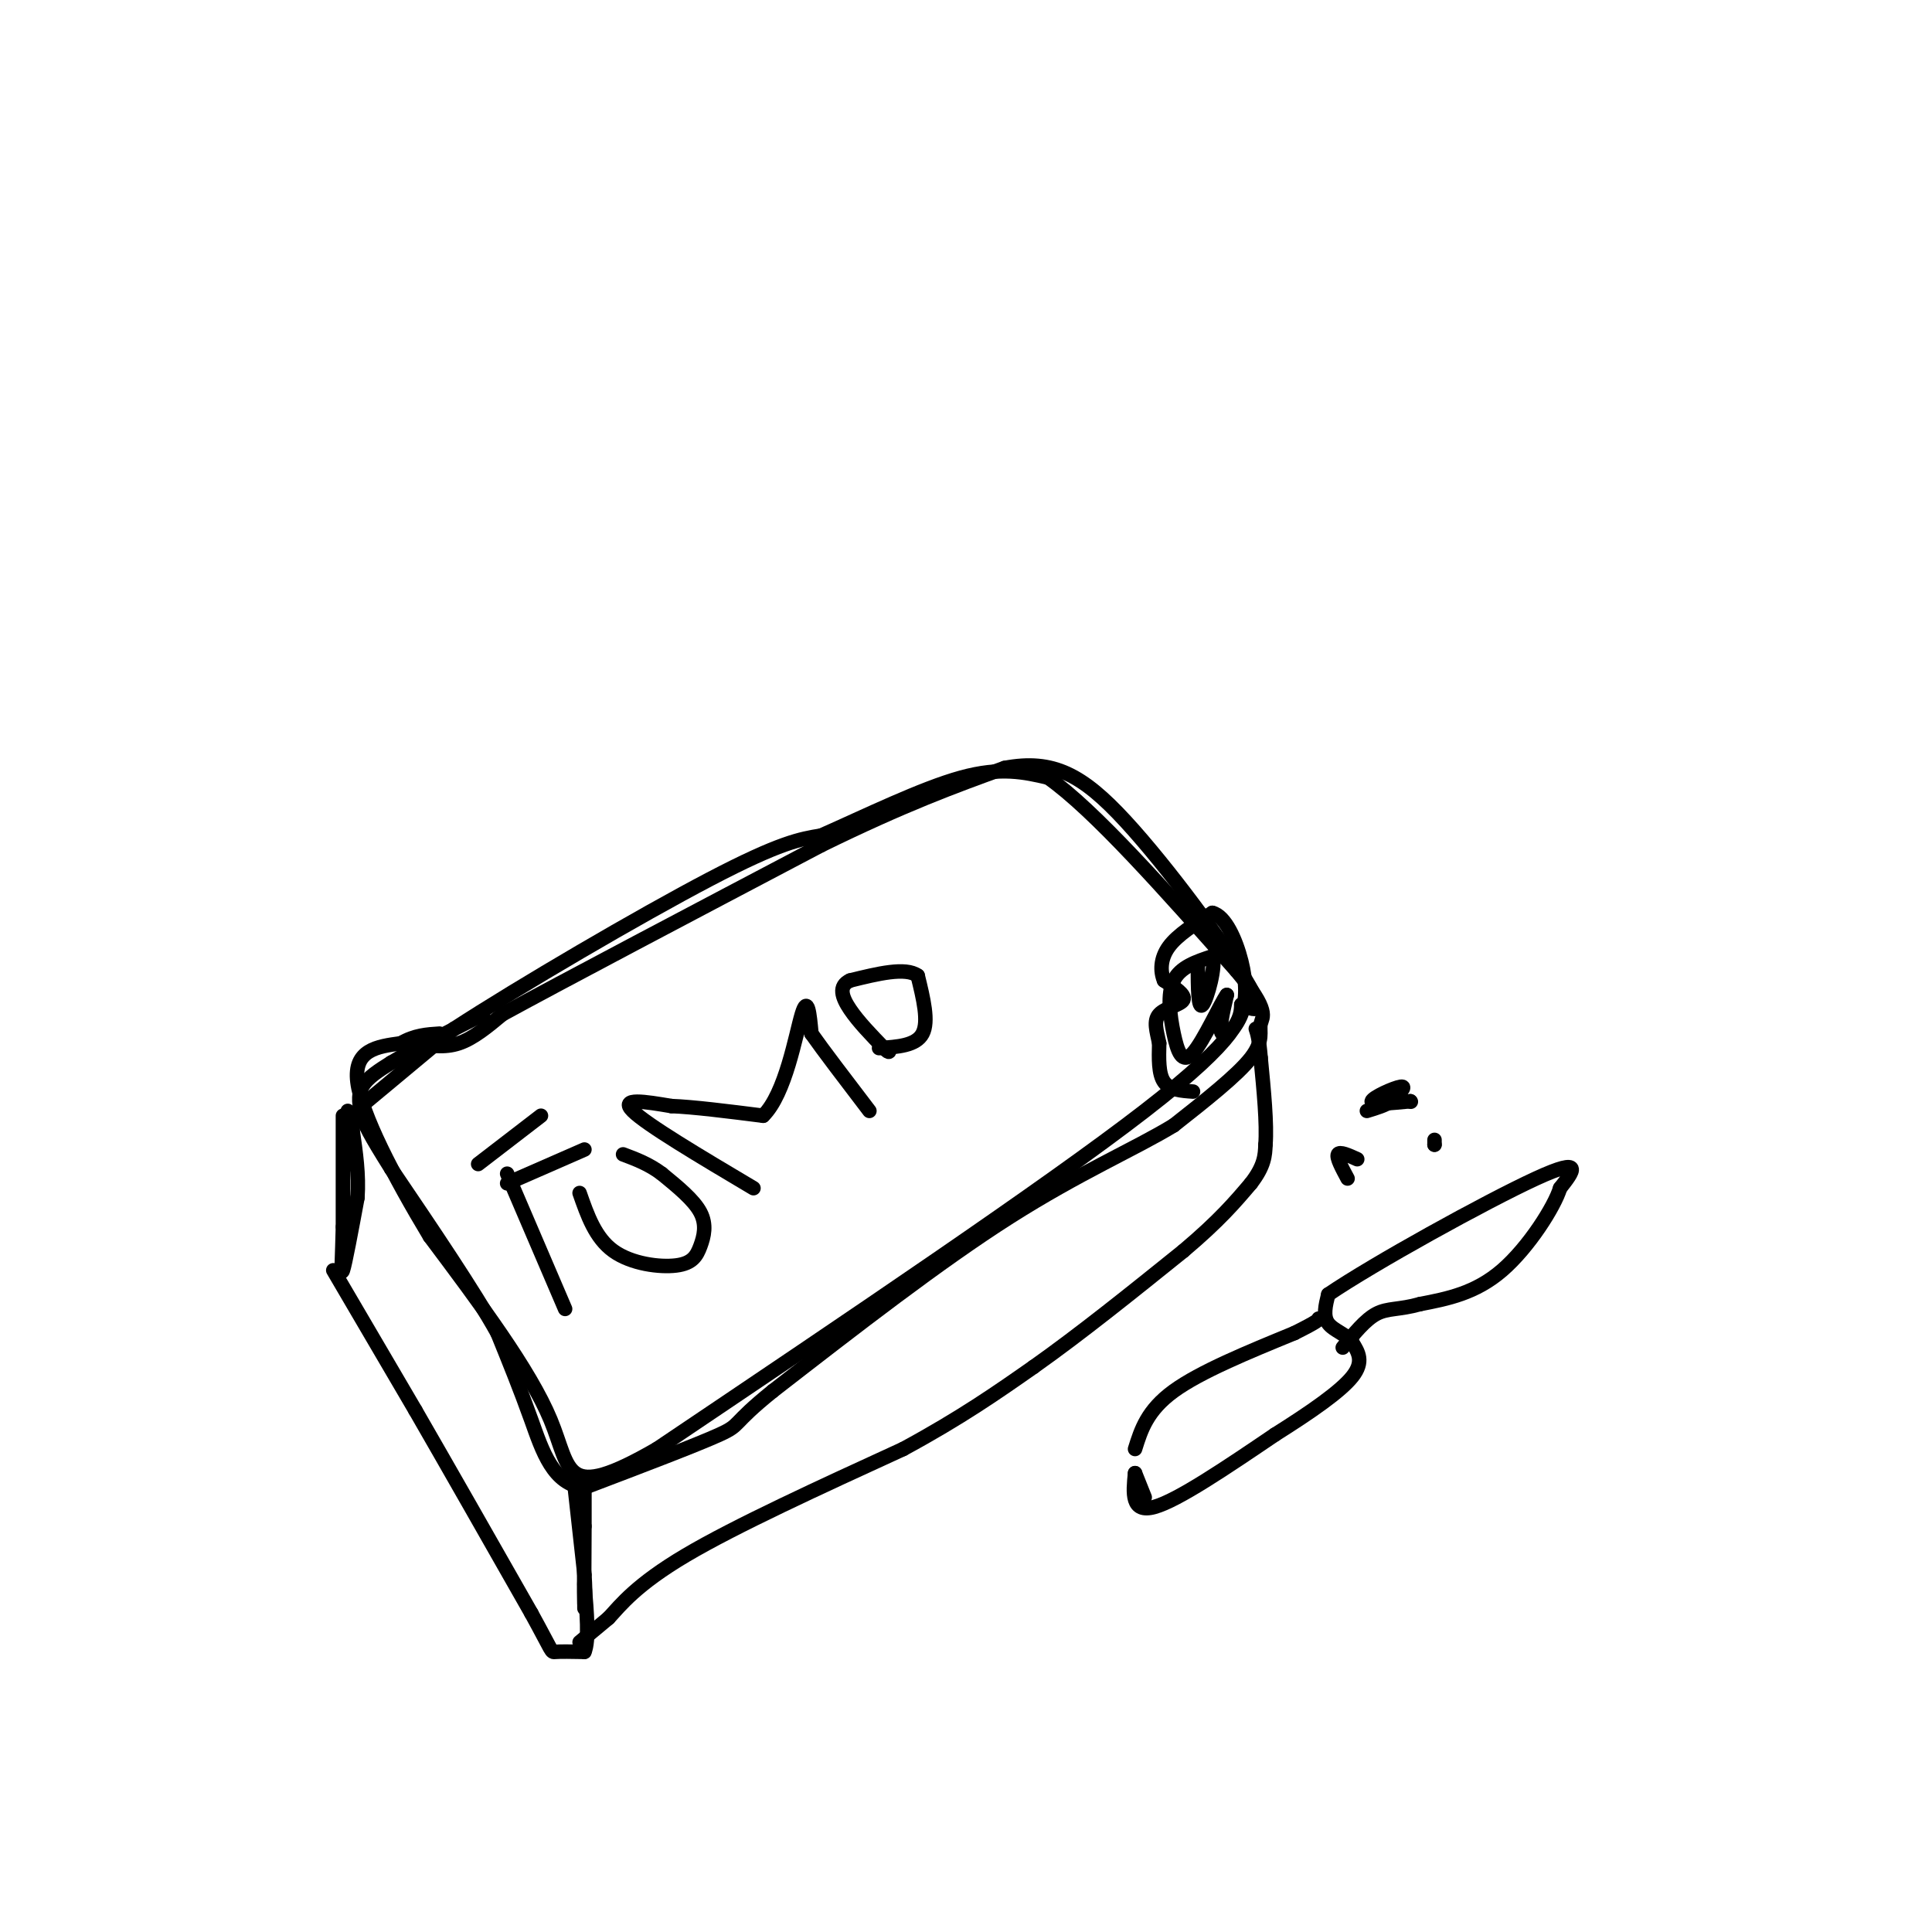 <svg viewBox='0 0 400 400' version='1.1' xmlns='http://www.w3.org/2000/svg' xmlns:xlink='http://www.w3.org/1999/xlink'><g fill='none' stroke='rgb(0,0,0)' stroke-width='3' stroke-linecap='round' stroke-linejoin='round'><path d='M86,216c3.000,0.500 6.000,1.000 9,0c3.000,-1.000 6.000,-3.500 9,-6'/><path d='M104,210c12.500,-6.833 39.250,-20.917 66,-35'/><path d='M170,175c17.333,-8.500 27.667,-12.250 38,-16'/><path d='M208,159c10.036,-1.893 16.125,1.375 25,11c8.875,9.625 20.536,25.607 25,33c4.464,7.393 1.732,6.196 -1,5'/><path d='M257,208c-0.111,2.556 0.111,6.444 -20,22c-20.111,15.556 -60.556,42.778 -101,70'/><path d='M136,300c-19.489,11.244 -17.711,4.356 -22,-6c-4.289,-10.356 -14.644,-24.178 -25,-38'/><path d='M89,256c-7.622,-12.667 -14.178,-25.333 -15,-32c-0.822,-6.667 4.089,-7.333 9,-8'/><path d='M83,216c2.833,-1.667 5.417,-1.833 8,-2'/><path d='M76,228c0.000,0.000 18.000,-15.000 18,-15'/><path d='M94,213c13.556,-8.822 38.444,-23.378 53,-31c14.556,-7.622 18.778,-8.311 23,-9'/><path d='M170,173c9.222,-4.067 20.778,-9.733 29,-12c8.222,-2.267 13.111,-1.133 18,0'/><path d='M217,161c9.500,6.667 24.250,23.333 39,40'/><path d='M256,201c7.095,8.429 5.333,9.500 5,11c-0.333,1.500 0.762,3.429 -2,7c-2.762,3.571 -9.381,8.786 -16,14'/><path d='M243,233c-7.867,4.800 -19.533,9.800 -34,19c-14.467,9.200 -31.733,22.600 -49,36'/><path d='M160,288c-8.822,7.111 -6.378,6.889 -11,9c-4.622,2.111 -16.311,6.556 -28,11'/><path d='M121,308c-6.489,-0.600 -8.711,-7.600 -11,-14c-2.289,-6.400 -4.644,-12.200 -7,-18'/><path d='M103,276c-4.833,-8.667 -13.417,-21.333 -22,-34'/><path d='M81,242c-4.690,-7.452 -5.417,-9.083 -6,-11c-0.583,-1.917 -1.024,-4.119 0,-6c1.024,-1.881 3.512,-3.440 6,-5'/><path d='M81,220c4.167,-2.500 11.583,-6.250 19,-10'/><path d='M119,308c0.000,0.000 2.000,18.000 2,18'/><path d='M121,326c0.311,4.844 0.089,7.956 0,6c-0.089,-1.956 -0.044,-8.978 0,-16'/><path d='M121,316c0.000,-4.000 0.000,-6.000 0,-8'/><path d='M71,231c0.000,0.000 0.000,23.000 0,23'/><path d='M71,254c-0.133,6.244 -0.467,10.356 0,9c0.467,-1.356 1.733,-8.178 3,-15'/><path d='M74,248c0.333,-4.833 -0.333,-9.417 -1,-14'/><path d='M73,234c-0.333,-3.000 -0.667,-3.500 -1,-4'/><path d='M69,263c0.000,0.000 17.000,29.000 17,29'/><path d='M86,292c6.833,11.833 15.417,26.917 24,42'/><path d='M110,334c4.578,8.311 4.022,8.089 5,8c0.978,-0.089 3.489,-0.044 6,0'/><path d='M121,342c1.000,-2.333 0.500,-8.167 0,-14'/><path d='M121,328c0.000,-1.500 0.000,1.750 0,5'/><path d='M120,340c0.000,0.000 6.000,-5.000 6,-5'/><path d='M126,335c2.489,-2.689 5.711,-6.911 16,-13c10.289,-6.089 27.644,-14.044 45,-22'/><path d='M187,300c12.000,-6.500 19.500,-11.750 27,-17'/><path d='M214,283c9.667,-6.833 20.333,-15.417 31,-24'/><path d='M245,259c7.500,-6.333 10.750,-10.167 14,-14'/><path d='M259,245c2.833,-3.667 2.917,-5.833 3,-8'/><path d='M262,237c0.333,-4.333 -0.333,-11.167 -1,-18'/><path d='M261,219c-0.333,-4.000 -0.667,-5.000 -1,-6'/><path d='M105,243c0.000,0.000 12.000,28.000 12,28'/><path d='M99,241c0.000,0.000 13.000,-10.000 13,-10'/><path d='M105,245c0.000,0.000 16.000,-7.000 16,-7'/><path d='M120,247c1.625,4.654 3.250,9.308 7,12c3.750,2.692 9.624,3.423 13,3c3.376,-0.423 4.255,-1.998 5,-4c0.745,-2.002 1.356,-4.429 0,-7c-1.356,-2.571 -4.678,-5.285 -8,-8'/><path d='M137,243c-2.667,-2.000 -5.333,-3.000 -8,-4'/><path d='M156,246c-11.083,-6.583 -22.167,-13.167 -25,-16c-2.833,-2.833 2.583,-1.917 8,-1'/><path d='M139,229c4.500,0.167 11.750,1.083 19,2'/><path d='M158,231c4.644,-4.533 6.756,-16.867 8,-21c1.244,-4.133 1.622,-0.067 2,4'/><path d='M168,214c2.333,3.333 7.167,9.667 12,16'/><path d='M182,217c3.833,-0.250 7.667,-0.500 9,-3c1.333,-2.500 0.167,-7.250 -1,-12'/><path d='M190,202c-2.500,-1.833 -8.250,-0.417 -14,1'/><path d='M176,203c-2.489,1.133 -1.711,3.467 0,6c1.711,2.533 4.356,5.267 7,8'/><path d='M183,217c1.333,1.333 1.167,0.667 1,0'/><path d='M247,226c-2.417,-0.167 -4.833,-0.333 -6,-2c-1.167,-1.667 -1.083,-4.833 -1,-8'/><path d='M240,216c-0.500,-2.464 -1.250,-4.625 0,-6c1.250,-1.375 4.500,-1.964 5,-3c0.500,-1.036 -1.750,-2.518 -4,-4'/><path d='M241,203c-0.800,-1.867 -0.800,-4.533 1,-7c1.800,-2.467 5.400,-4.733 9,-7'/><path d='M251,189c2.684,0.604 4.895,5.616 6,10c1.105,4.384 1.105,8.142 0,11c-1.105,2.858 -3.316,4.817 -4,4c-0.684,-0.817 0.158,-4.408 1,-8'/><path d='M254,206c-1.214,1.563 -4.748,9.470 -7,12c-2.252,2.530 -3.222,-0.319 -4,-4c-0.778,-3.681 -1.365,-8.195 0,-11c1.365,-2.805 4.683,-3.903 8,-5'/><path d='M251,198c0.844,1.800 -1.044,8.800 -2,10c-0.956,1.200 -0.978,-3.400 -1,-8'/><path d='M292,228c0.000,0.000 0.100,0.100 0.1,0.1'/><path d='M292,228c-4.089,0.400 -8.178,0.800 -8,0c0.178,-0.800 4.622,-2.800 6,-3c1.378,-0.200 -0.311,1.400 -2,3'/><path d='M288,228c-1.167,0.833 -3.083,1.417 -5,2'/><path d='M279,244c-1.167,-2.167 -2.333,-4.333 -2,-5c0.333,-0.667 2.167,0.167 4,1'/><path d='M297,236c0.000,0.000 0.000,1.000 0,1'/><path d='M297,237c0.000,0.167 0.000,0.083 0,0'/><path d='M235,305c0.000,0.000 2.000,5.000 2,5'/><path d='M235,300c1.250,-4.000 2.500,-8.000 8,-12c5.500,-4.000 15.250,-8.000 25,-12'/><path d='M268,276c5.000,-2.500 5.000,-2.750 5,-3'/><path d='M235,305c-0.417,4.167 -0.833,8.333 4,7c4.833,-1.333 14.917,-8.167 25,-15'/><path d='M264,297c7.444,-4.689 13.556,-8.911 16,-12c2.444,-3.089 1.222,-5.044 0,-7'/><path d='M280,278c-1.111,-1.711 -3.889,-2.489 -5,-4c-1.111,-1.511 -0.556,-3.756 0,-6'/><path d='M275,268c9.333,-6.356 32.667,-19.244 43,-24c10.333,-4.756 7.667,-1.378 5,2'/><path d='M323,246c-1.133,3.778 -6.467,12.222 -12,17c-5.533,4.778 -11.267,5.889 -17,7'/><path d='M294,270c-4.333,1.222 -6.667,0.778 -9,2c-2.333,1.222 -4.667,4.111 -7,7'/></g>
</svg>